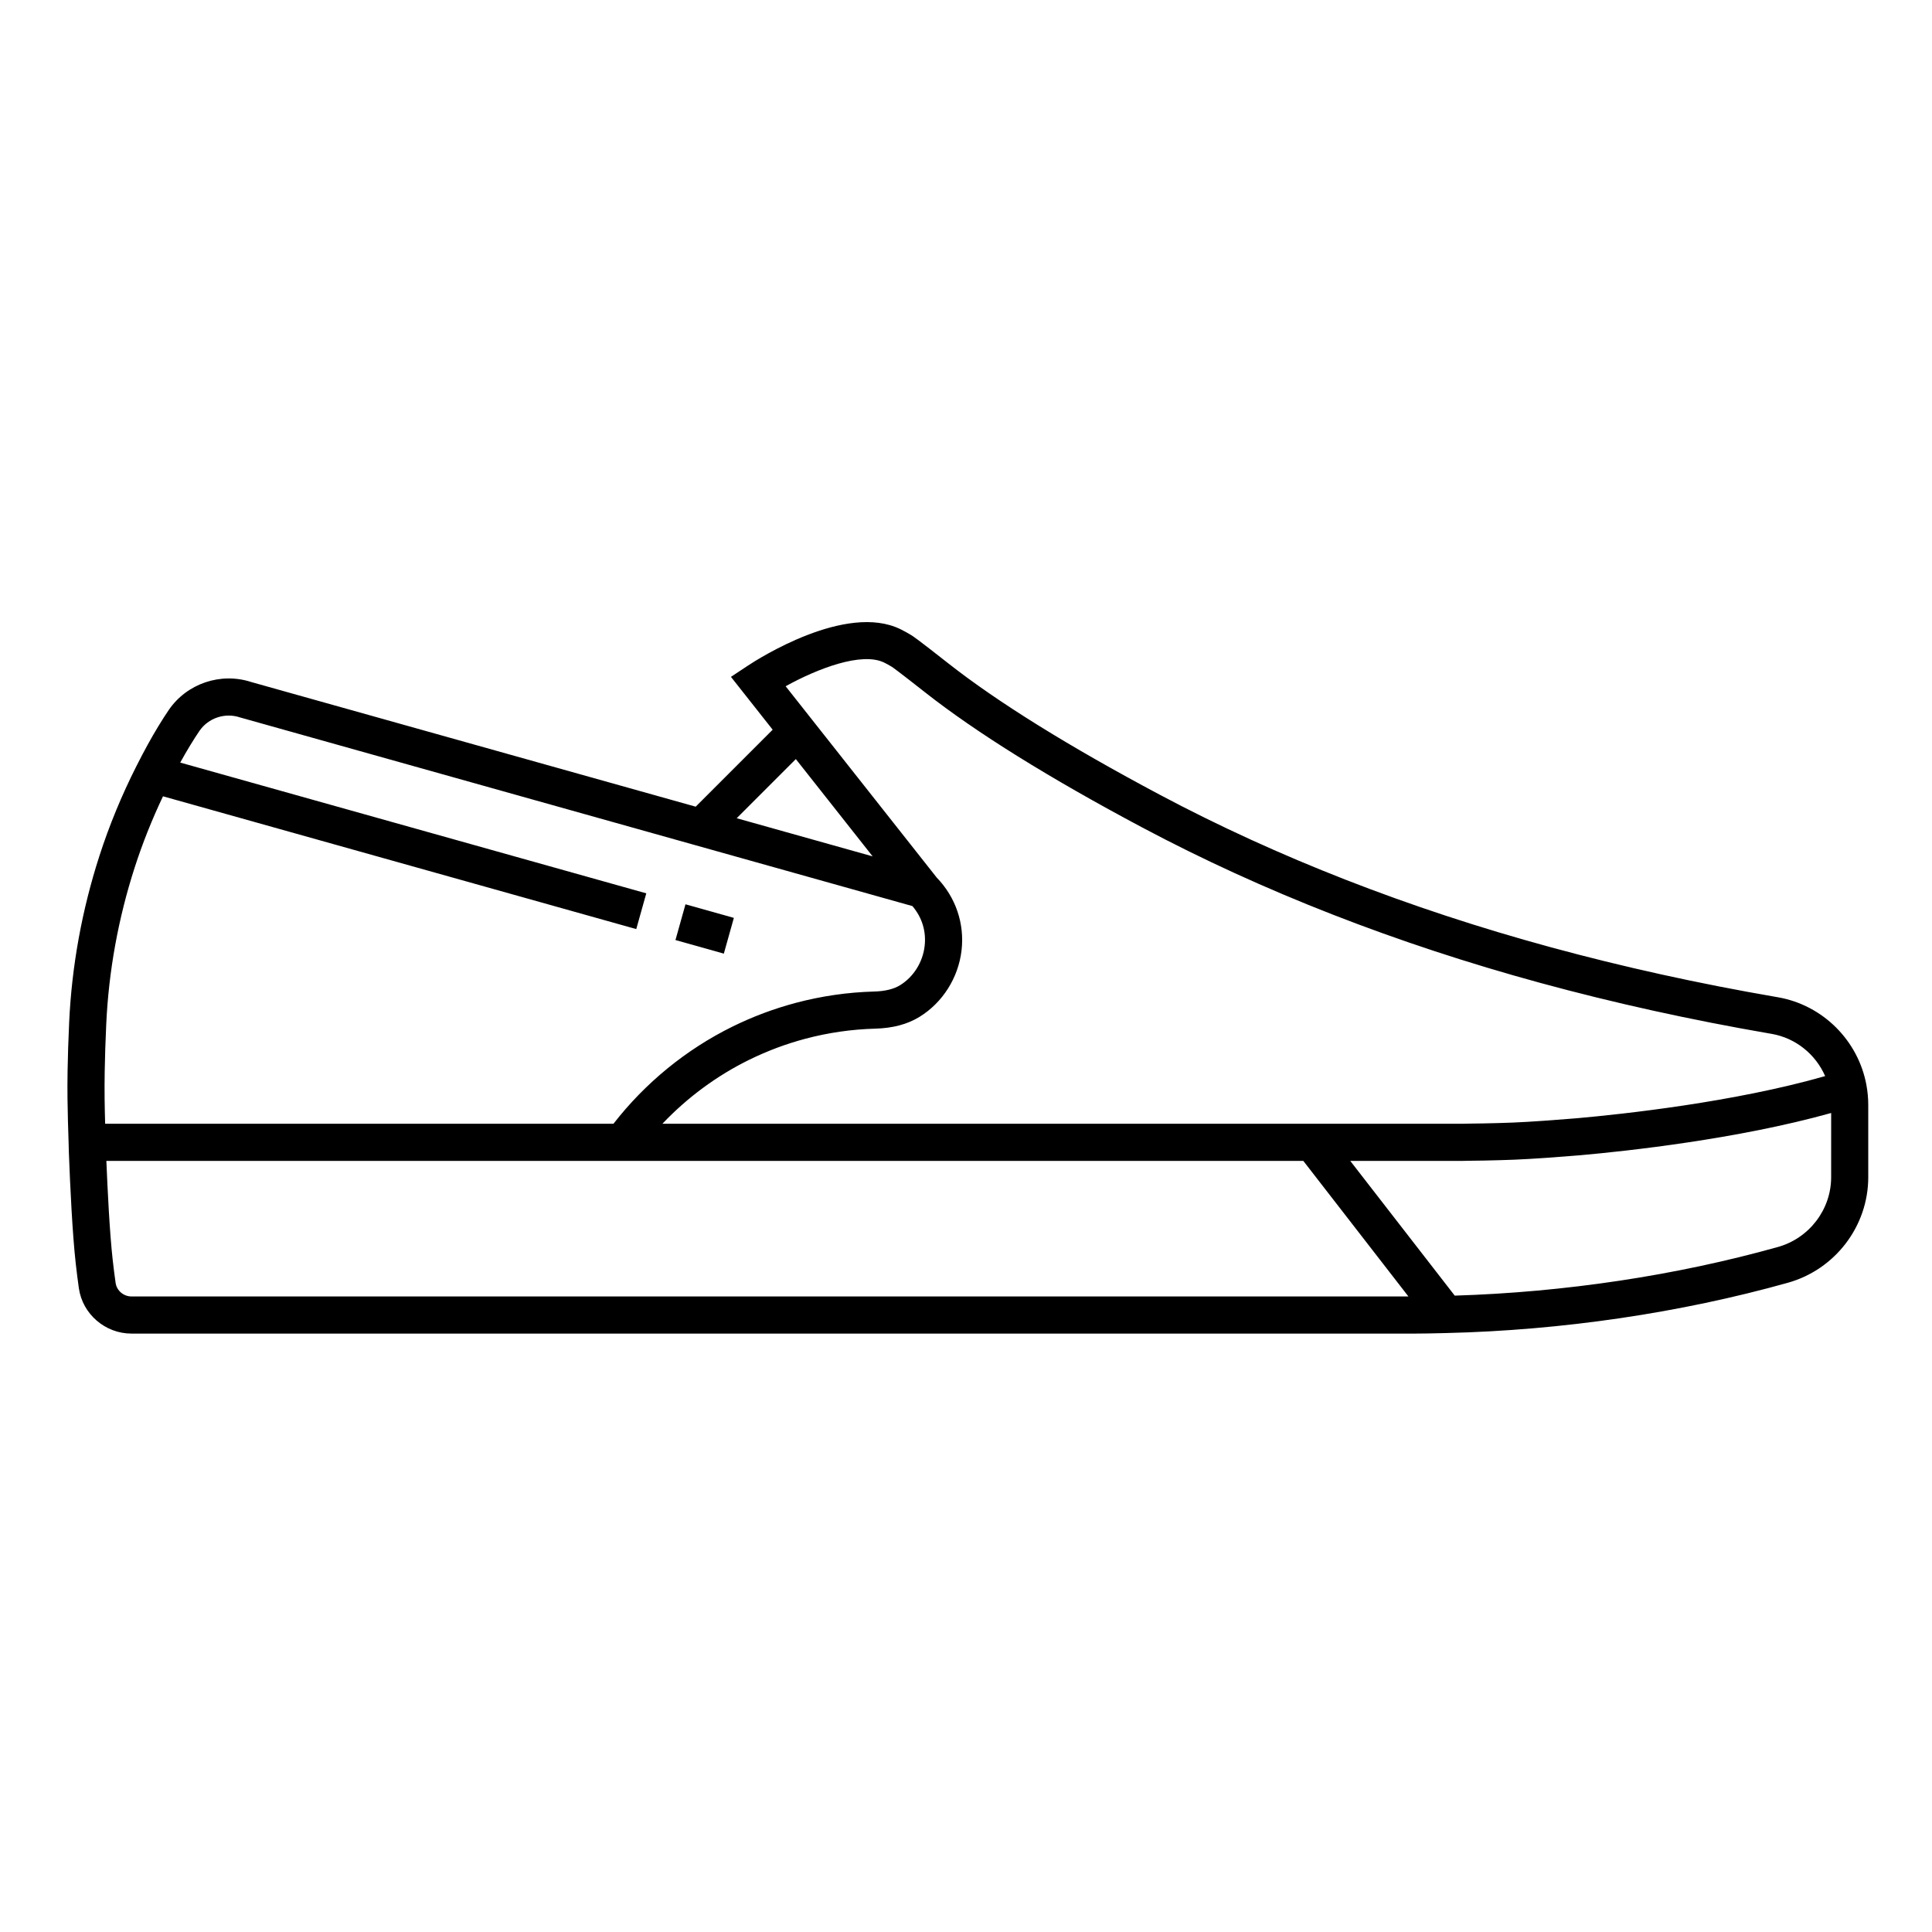 <?xml version="1.0" encoding="UTF-8"?>
<!-- Uploaded to: ICON Repo, www.iconrepo.com, Generator: ICON Repo Mixer Tools -->
<svg fill="#000000" width="800px" height="800px" version="1.1" viewBox="144 144 512 512" xmlns="http://www.w3.org/2000/svg">
 <g>
  <path d="m325.66 383.65 12.82 3.598-2.656 9.473-12.82-3.598z"/>
  <path d="m638.63 431.59v-0.004c-2.172-11.852-11.57-21.211-23.387-23.289l-0.578-0.102c-20.566-3.543-40.699-7.984-59.848-13.207-37.496-10.223-72.301-23.805-103.45-40.367-24.172-12.855-43.051-24.586-56.121-34.871-8.344-6.566-9.316-7.16-9.785-7.449-0.918-0.562-1.871-1.086-2.828-1.555-14.449-7.074-37.852 7.941-40.469 9.676l-4.457 2.953 11.055 14.004-20.398 20.398-117.78-33.031c-8.086-2.648-17.059 0.383-21.859 7.402-0.84 1.23-1.777 2.691-2.781 4.344-1.867 3.07-3.695 6.398-5.758 10.473-3.926 7.75-7.242 15.793-9.855 23.902-4.621 14.328-7.316 29.152-8.004 44.055-0.215 4.652-0.355 8.98-0.418 12.867-0.043 2.617-0.051 5.082-0.023 7.328 0.047 4.078 0.172 8.07 0.297 11.781 0 0 0.043 1.992 0.062 2.438 0.348 9.16 0.949 21.727 1.832 29.566 0.258 2.301 0.535 4.484 0.82 6.481 0.973 6.856 6.973 12.031 13.949 12.031h340.06c2.414 0 4.867-0.059 7.238-0.117l1.137-0.027c30.715-0.73 62.02-5.34 90.527-13.328 12.543-3.516 21.297-15.016 21.297-27.965v-19.145c0-1.73-0.16-3.496-0.48-5.242zm-260.32-112c0.684 0.336 1.367 0.711 2.008 1.102 0.262 0.168 1.676 1.152 8.852 6.797 13.527 10.645 32.898 22.699 57.586 35.828 31.789 16.902 67.277 30.758 105.48 41.172 19.449 5.305 39.895 9.812 60.766 13.41l0.551 0.094c6.332 1.113 11.609 5.41 14.129 11.184-24.184 6.922-53.617 10.082-65.668 11.156-0.465 0.043-0.926 0.078-1.387 0.109l-1.137 0.09c-2.129 0.18-4.246 0.336-6.356 0.484-3.207 0.227-5.805 0.375-8.184 0.477-0.969 0.039-1.922 0.07-2.879 0.098l-1.117 0.035c-2.699 0.086-5.258 0.117-7.41 0.141-0.32 0.004-0.648 0.012-0.973 0.02-0.34 0.012-0.676 0.02-1.004 0.02h-39.766l-172.26 0.004c6.57-6.93 14.352-12.691 22.91-16.91 2.418-1.191 4.926-2.273 7.445-3.219 2.434-0.91 4.945-1.711 7.461-2.383 6.059-1.617 12.312-2.523 18.59-2.695 4.691-0.129 8.531-1.156 11.75-3.137 6.113-3.769 10.27-10.344 11.121-17.59 0.836-7.125-1.566-14.141-6.582-19.312l-33.035-41.84-6.996-8.859c8.434-4.676 20.176-9.176 26.105-6.273zm-23.406 25.574 20.355 25.781-36.027-10.109zm-183.18 89.832c-0.023-2.156-0.02-4.531 0.023-7.055 0.062-3.789 0.199-8.02 0.41-12.574 0.648-14.027 3.184-27.984 7.539-41.484 2.055-6.367 4.574-12.691 7.5-18.855l125.42 35.188 2.656-9.473-123.51-34.652c0.879-1.598 1.734-3.078 2.594-4.488 0.914-1.5 1.75-2.812 2.492-3.894 2.359-3.441 6.773-4.918 10.738-3.59l120.89 33.922 57.324 16.082c2.543 2.977 3.699 6.691 3.238 10.609-0.5 4.281-2.934 8.156-6.508 10.359-1.68 1.035-3.984 1.598-6.856 1.676-7.039 0.191-14.055 1.211-20.855 3.023-2.82 0.754-5.637 1.652-8.371 2.672-2.828 1.059-5.641 2.273-8.352 3.609-12.27 6.047-23.117 14.918-31.52 25.738h-134.71c-0.062-2.227-0.117-4.508-0.145-6.812zm7.129 52.578c-2.109 0-3.922-1.543-4.215-3.59-0.273-1.902-0.535-3.981-0.781-6.188-0.793-7.055-1.355-18.516-1.668-26.152h317.2l27.855 35.93zm450.42-31.598c0 8.559-5.801 16.16-14.113 18.492-26.973 7.555-56.527 11.992-85.641 12.887l-27.688-35.707h29.727c0.41 0 0.836-0.012 1.258-0.023 0.273-0.008 0.551-0.016 0.816-0.016 2.074-0.02 4.816-0.055 7.633-0.145l1.098-0.035c0.992-0.031 1.984-0.062 2.992-0.102 2.473-0.102 5.164-0.262 8.461-0.488 2.152-0.152 4.316-0.312 6.488-0.496l1.062-0.082c0.504-0.039 1.004-0.078 1.512-0.121 12.16-1.082 41.598-4.25 66.398-11.188z"/>
 </g>
</svg>